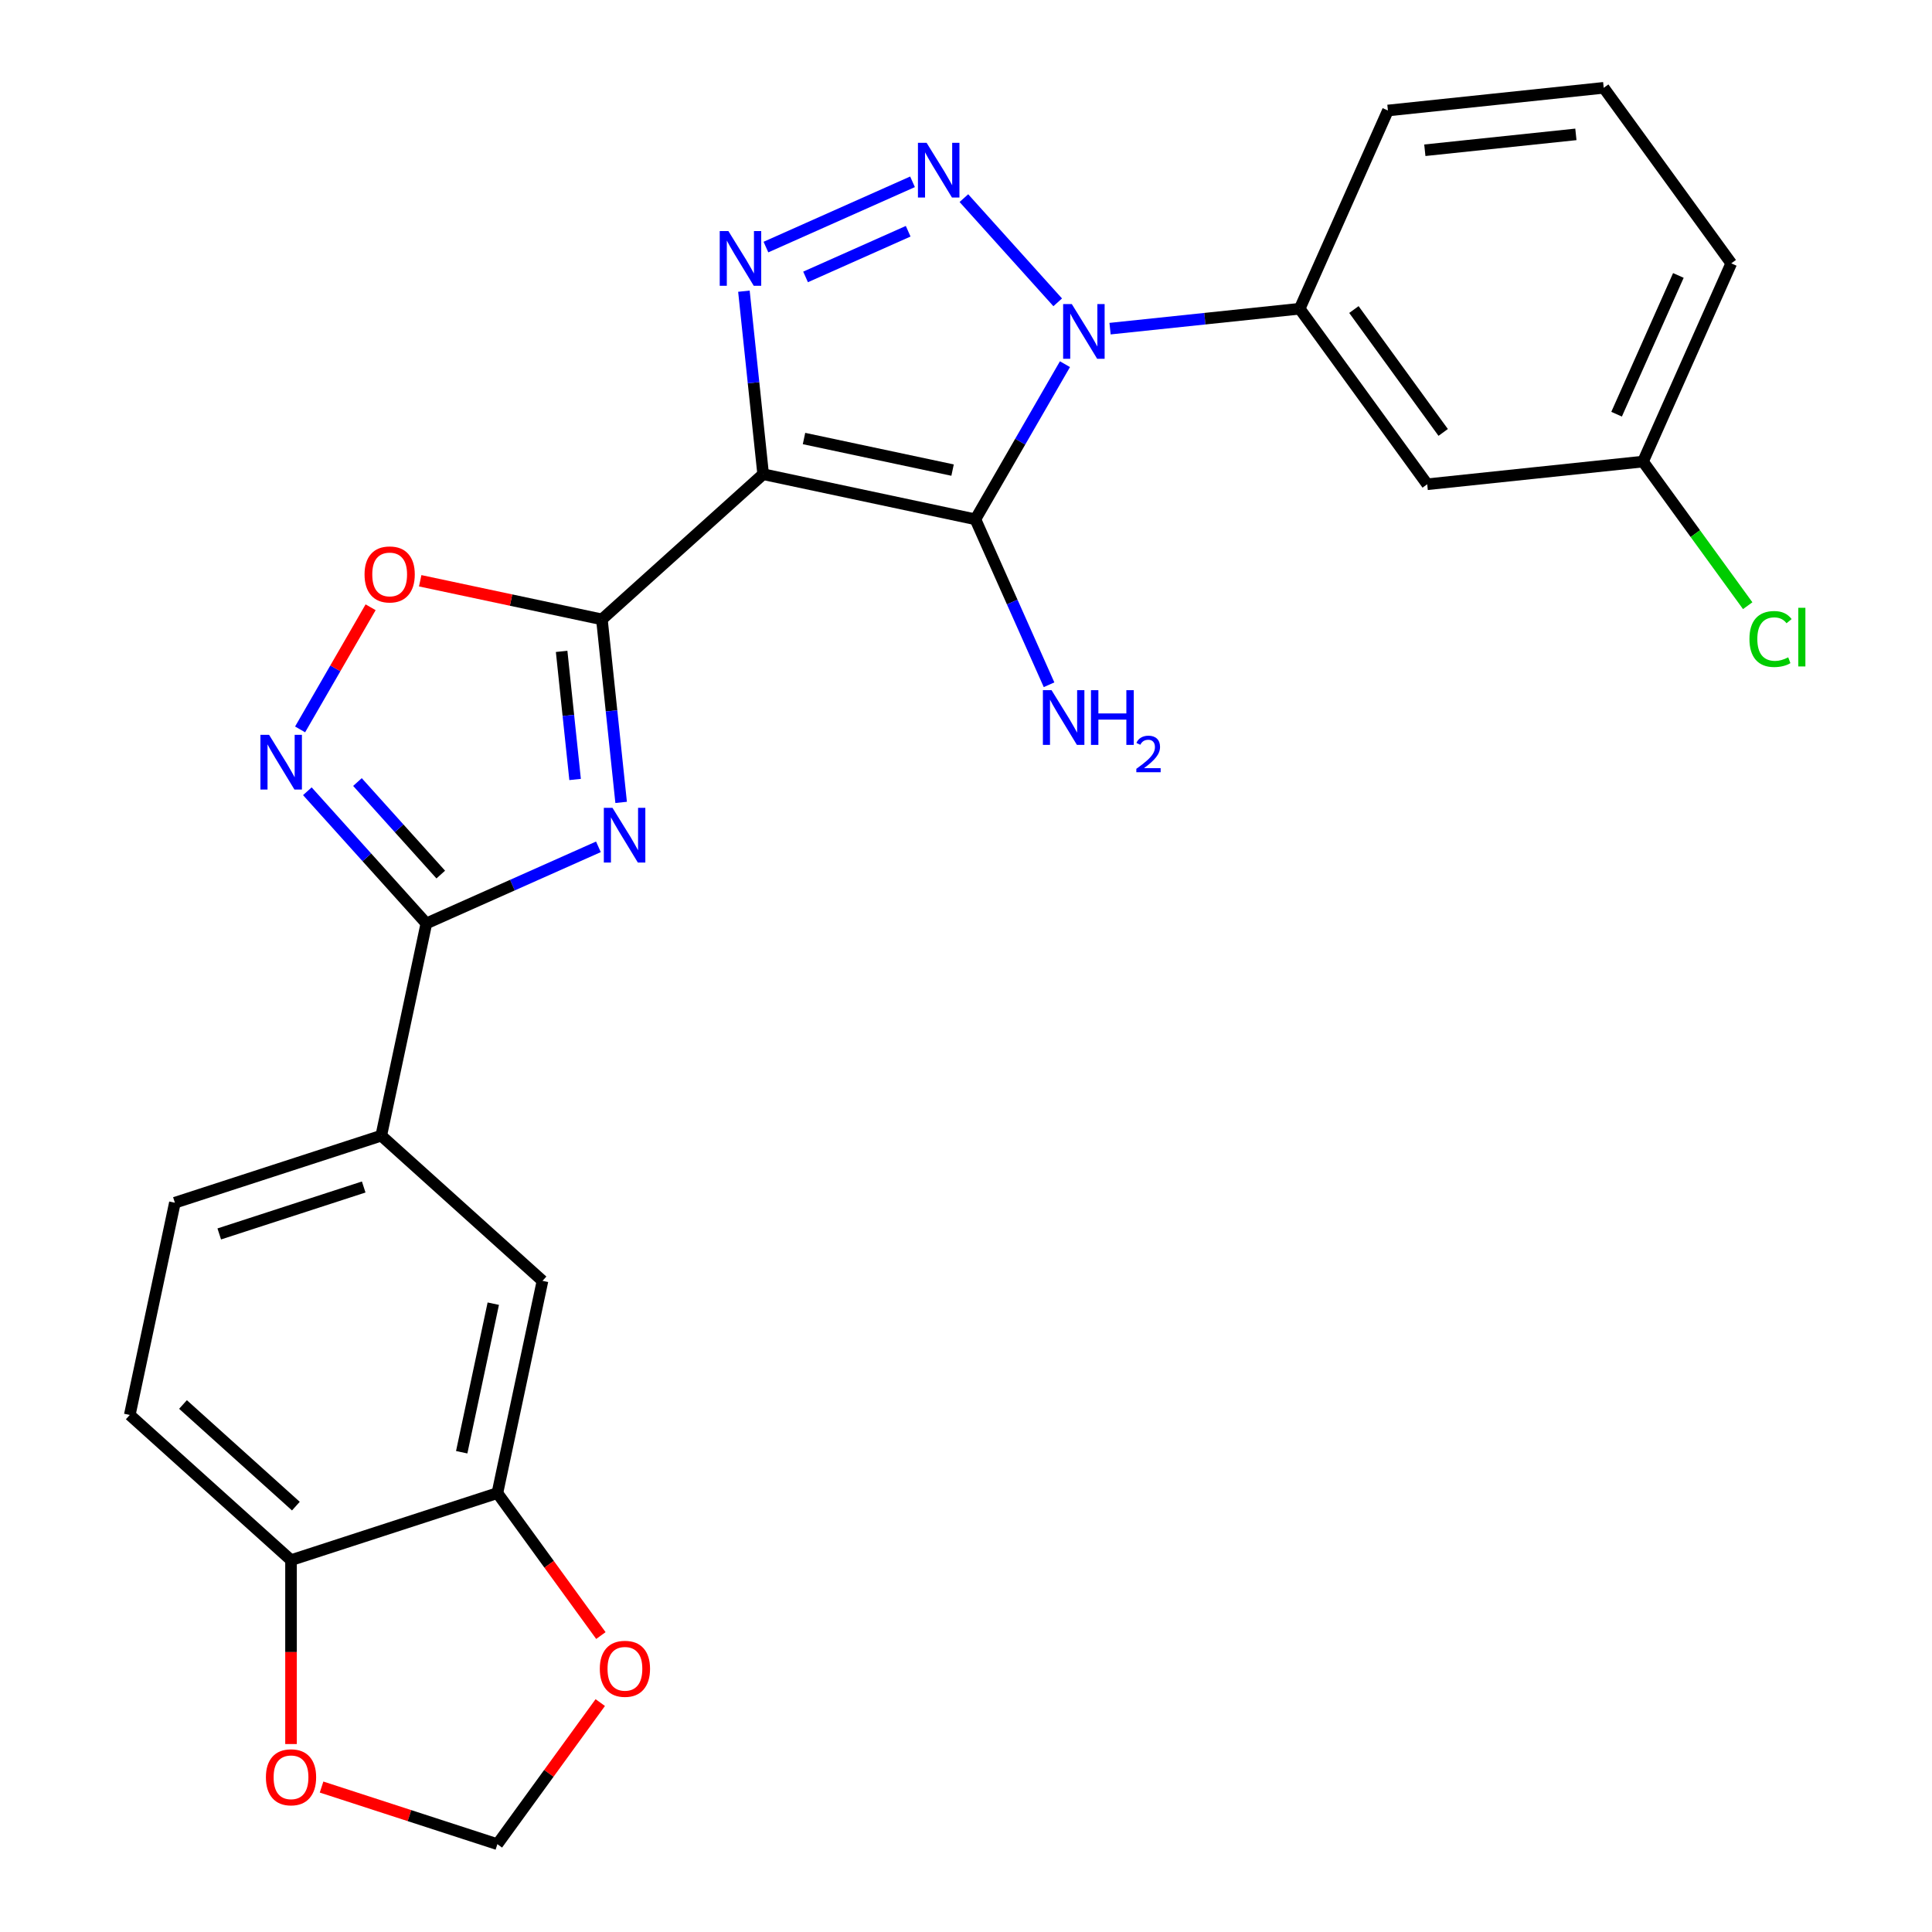<?xml version='1.0' encoding='iso-8859-1'?>
<svg version='1.1' baseProfile='full'
              xmlns='http://www.w3.org/2000/svg'
                      xmlns:rdkit='http://www.rdkit.org/xml'
                      xmlns:xlink='http://www.w3.org/1999/xlink'
                  xml:space='preserve'
width='1000px' height='1000px' viewBox='0 0 1000 1000'>
<!-- END OF HEADER -->
<rect style='opacity:1.0;fill:#FFFFFF;stroke:none' width='1000' height='1000' x='0' y='0'> </rect>
<path class='bond-1' d='M 395.006,245.445 L 504.86,268.795' style='fill:none;fill-rule:evenodd;stroke:#000000;stroke-width:6px;stroke-linecap:butt;stroke-linejoin:miter;stroke-opacity:1' />
<path class='bond-1' d='M 416.154,226.976 L 493.052,243.321' style='fill:none;fill-rule:evenodd;stroke:#000000;stroke-width:6px;stroke-linecap:butt;stroke-linejoin:miter;stroke-opacity:1' />
<path class='bond-3' d='M 395.006,245.445 L 311.544,320.594' style='fill:none;fill-rule:evenodd;stroke:#000000;stroke-width:6px;stroke-linecap:butt;stroke-linejoin:miter;stroke-opacity:1' />
<path class='bond-4' d='M 395.006,245.445 L 390.027,198.082' style='fill:none;fill-rule:evenodd;stroke:#000000;stroke-width:6px;stroke-linecap:butt;stroke-linejoin:miter;stroke-opacity:1' />
<path class='bond-4' d='M 390.027,198.082 L 385.049,150.719' style='fill:none;fill-rule:evenodd;stroke:#0000FF;stroke-width:6px;stroke-linecap:butt;stroke-linejoin:miter;stroke-opacity:1' />
<path class='bond-0' d='M 551.218,188.5 L 528.039,228.648' style='fill:none;fill-rule:evenodd;stroke:#0000FF;stroke-width:6px;stroke-linecap:butt;stroke-linejoin:miter;stroke-opacity:1' />
<path class='bond-0' d='M 528.039,228.648 L 504.86,268.795' style='fill:none;fill-rule:evenodd;stroke:#000000;stroke-width:6px;stroke-linecap:butt;stroke-linejoin:miter;stroke-opacity:1' />
<path class='bond-9' d='M 574.562,170.109 L 623.635,164.951' style='fill:none;fill-rule:evenodd;stroke:#0000FF;stroke-width:6px;stroke-linecap:butt;stroke-linejoin:miter;stroke-opacity:1' />
<path class='bond-9' d='M 623.635,164.951 L 672.708,159.793' style='fill:none;fill-rule:evenodd;stroke:#000000;stroke-width:6px;stroke-linecap:butt;stroke-linejoin:miter;stroke-opacity:1' />
<path class='bond-26' d='M 547.467,156.486 L 498.907,102.555' style='fill:none;fill-rule:evenodd;stroke:#0000FF;stroke-width:6px;stroke-linecap:butt;stroke-linejoin:miter;stroke-opacity:1' />
<path class='bond-16' d='M 504.86,268.795 L 523.923,311.611' style='fill:none;fill-rule:evenodd;stroke:#000000;stroke-width:6px;stroke-linecap:butt;stroke-linejoin:miter;stroke-opacity:1' />
<path class='bond-16' d='M 523.923,311.611 L 542.986,354.426' style='fill:none;fill-rule:evenodd;stroke:#0000FF;stroke-width:6px;stroke-linecap:butt;stroke-linejoin:miter;stroke-opacity:1' />
<path class='bond-2' d='M 472.318,94.103 L 396.443,127.884' style='fill:none;fill-rule:evenodd;stroke:#0000FF;stroke-width:6px;stroke-linecap:butt;stroke-linejoin:miter;stroke-opacity:1' />
<path class='bond-2' d='M 470.072,119.69 L 416.96,143.337' style='fill:none;fill-rule:evenodd;stroke:#0000FF;stroke-width:6px;stroke-linecap:butt;stroke-linejoin:miter;stroke-opacity:1' />
<path class='bond-5' d='M 311.544,320.594 L 316.522,367.957' style='fill:none;fill-rule:evenodd;stroke:#000000;stroke-width:6px;stroke-linecap:butt;stroke-linejoin:miter;stroke-opacity:1' />
<path class='bond-5' d='M 316.522,367.957 L 321.5,415.32' style='fill:none;fill-rule:evenodd;stroke:#0000FF;stroke-width:6px;stroke-linecap:butt;stroke-linejoin:miter;stroke-opacity:1' />
<path class='bond-5' d='M 290.699,337.151 L 294.183,370.305' style='fill:none;fill-rule:evenodd;stroke:#000000;stroke-width:6px;stroke-linecap:butt;stroke-linejoin:miter;stroke-opacity:1' />
<path class='bond-5' d='M 294.183,370.305 L 297.668,403.459' style='fill:none;fill-rule:evenodd;stroke:#0000FF;stroke-width:6px;stroke-linecap:butt;stroke-linejoin:miter;stroke-opacity:1' />
<path class='bond-8' d='M 311.544,320.594 L 264.52,310.599' style='fill:none;fill-rule:evenodd;stroke:#000000;stroke-width:6px;stroke-linecap:butt;stroke-linejoin:miter;stroke-opacity:1' />
<path class='bond-8' d='M 264.52,310.599 L 217.497,300.604' style='fill:none;fill-rule:evenodd;stroke:#FF0000;stroke-width:6px;stroke-linecap:butt;stroke-linejoin:miter;stroke-opacity:1' />
<path class='bond-6' d='M 309.736,438.319 L 265.21,458.143' style='fill:none;fill-rule:evenodd;stroke:#0000FF;stroke-width:6px;stroke-linecap:butt;stroke-linejoin:miter;stroke-opacity:1' />
<path class='bond-6' d='M 265.21,458.143 L 220.684,477.968' style='fill:none;fill-rule:evenodd;stroke:#000000;stroke-width:6px;stroke-linecap:butt;stroke-linejoin:miter;stroke-opacity:1' />
<path class='bond-10' d='M 220.684,477.968 L 197.334,587.822' style='fill:none;fill-rule:evenodd;stroke:#000000;stroke-width:6px;stroke-linecap:butt;stroke-linejoin:miter;stroke-opacity:1' />
<path class='bond-27' d='M 220.684,477.968 L 189.883,443.76' style='fill:none;fill-rule:evenodd;stroke:#000000;stroke-width:6px;stroke-linecap:butt;stroke-linejoin:miter;stroke-opacity:1' />
<path class='bond-27' d='M 189.883,443.76 L 159.083,409.552' style='fill:none;fill-rule:evenodd;stroke:#0000FF;stroke-width:6px;stroke-linecap:butt;stroke-linejoin:miter;stroke-opacity:1' />
<path class='bond-27' d='M 228.136,452.675 L 206.576,428.73' style='fill:none;fill-rule:evenodd;stroke:#000000;stroke-width:6px;stroke-linecap:butt;stroke-linejoin:miter;stroke-opacity:1' />
<path class='bond-27' d='M 206.576,428.73 L 185.015,404.785' style='fill:none;fill-rule:evenodd;stroke:#0000FF;stroke-width:6px;stroke-linecap:butt;stroke-linejoin:miter;stroke-opacity:1' />
<path class='bond-7' d='M 155.331,377.538 L 173.58,345.93' style='fill:none;fill-rule:evenodd;stroke:#0000FF;stroke-width:6px;stroke-linecap:butt;stroke-linejoin:miter;stroke-opacity:1' />
<path class='bond-7' d='M 173.58,345.93 L 191.829,314.321' style='fill:none;fill-rule:evenodd;stroke:#FF0000;stroke-width:6px;stroke-linecap:butt;stroke-linejoin:miter;stroke-opacity:1' />
<path class='bond-13' d='M 672.708,159.793 L 738.722,250.653' style='fill:none;fill-rule:evenodd;stroke:#000000;stroke-width:6px;stroke-linecap:butt;stroke-linejoin:miter;stroke-opacity:1' />
<path class='bond-13' d='M 700.782,160.219 L 746.991,223.821' style='fill:none;fill-rule:evenodd;stroke:#000000;stroke-width:6px;stroke-linecap:butt;stroke-linejoin:miter;stroke-opacity:1' />
<path class='bond-23' d='M 672.708,159.793 L 718.388,57.194' style='fill:none;fill-rule:evenodd;stroke:#000000;stroke-width:6px;stroke-linecap:butt;stroke-linejoin:miter;stroke-opacity:1' />
<path class='bond-12' d='M 197.334,587.822 L 280.795,662.971' style='fill:none;fill-rule:evenodd;stroke:#000000;stroke-width:6px;stroke-linecap:butt;stroke-linejoin:miter;stroke-opacity:1' />
<path class='bond-19' d='M 197.334,587.822 L 90.522,622.527' style='fill:none;fill-rule:evenodd;stroke:#000000;stroke-width:6px;stroke-linecap:butt;stroke-linejoin:miter;stroke-opacity:1' />
<path class='bond-19' d='M 188.253,614.39 L 113.485,638.684' style='fill:none;fill-rule:evenodd;stroke:#000000;stroke-width:6px;stroke-linecap:butt;stroke-linejoin:miter;stroke-opacity:1' />
<path class='bond-11' d='M 257.445,772.826 L 280.795,662.971' style='fill:none;fill-rule:evenodd;stroke:#000000;stroke-width:6px;stroke-linecap:butt;stroke-linejoin:miter;stroke-opacity:1' />
<path class='bond-11' d='M 238.977,751.678 L 255.322,674.78' style='fill:none;fill-rule:evenodd;stroke:#000000;stroke-width:6px;stroke-linecap:butt;stroke-linejoin:miter;stroke-opacity:1' />
<path class='bond-15' d='M 257.445,772.826 L 284.23,809.692' style='fill:none;fill-rule:evenodd;stroke:#000000;stroke-width:6px;stroke-linecap:butt;stroke-linejoin:miter;stroke-opacity:1' />
<path class='bond-15' d='M 284.23,809.692 L 311.015,846.558' style='fill:none;fill-rule:evenodd;stroke:#FF0000;stroke-width:6px;stroke-linecap:butt;stroke-linejoin:miter;stroke-opacity:1' />
<path class='bond-29' d='M 257.445,772.826 L 150.633,807.531' style='fill:none;fill-rule:evenodd;stroke:#000000;stroke-width:6px;stroke-linecap:butt;stroke-linejoin:miter;stroke-opacity:1' />
<path class='bond-21' d='M 738.722,250.653 L 850.415,238.913' style='fill:none;fill-rule:evenodd;stroke:#000000;stroke-width:6px;stroke-linecap:butt;stroke-linejoin:miter;stroke-opacity:1' />
<path class='bond-14' d='M 150.633,807.531 L 67.171,732.382' style='fill:none;fill-rule:evenodd;stroke:#000000;stroke-width:6px;stroke-linecap:butt;stroke-linejoin:miter;stroke-opacity:1' />
<path class='bond-14' d='M 153.144,779.567 L 94.721,726.962' style='fill:none;fill-rule:evenodd;stroke:#000000;stroke-width:6px;stroke-linecap:butt;stroke-linejoin:miter;stroke-opacity:1' />
<path class='bond-17' d='M 150.633,807.531 L 150.633,855.122' style='fill:none;fill-rule:evenodd;stroke:#000000;stroke-width:6px;stroke-linecap:butt;stroke-linejoin:miter;stroke-opacity:1' />
<path class='bond-17' d='M 150.633,855.122 L 150.633,902.712' style='fill:none;fill-rule:evenodd;stroke:#FF0000;stroke-width:6px;stroke-linecap:butt;stroke-linejoin:miter;stroke-opacity:1' />
<path class='bond-18' d='M 310.695,881.253 L 284.07,917.899' style='fill:none;fill-rule:evenodd;stroke:#FF0000;stroke-width:6px;stroke-linecap:butt;stroke-linejoin:miter;stroke-opacity:1' />
<path class='bond-18' d='M 284.07,917.899 L 257.445,954.545' style='fill:none;fill-rule:evenodd;stroke:#000000;stroke-width:6px;stroke-linecap:butt;stroke-linejoin:miter;stroke-opacity:1' />
<path class='bond-30' d='M 166.441,924.976 L 211.943,939.761' style='fill:none;fill-rule:evenodd;stroke:#FF0000;stroke-width:6px;stroke-linecap:butt;stroke-linejoin:miter;stroke-opacity:1' />
<path class='bond-30' d='M 211.943,939.761 L 257.445,954.545' style='fill:none;fill-rule:evenodd;stroke:#000000;stroke-width:6px;stroke-linecap:butt;stroke-linejoin:miter;stroke-opacity:1' />
<path class='bond-20' d='M 90.522,622.527 L 67.171,732.382' style='fill:none;fill-rule:evenodd;stroke:#000000;stroke-width:6px;stroke-linecap:butt;stroke-linejoin:miter;stroke-opacity:1' />
<path class='bond-22' d='M 850.415,238.913 L 877.512,276.209' style='fill:none;fill-rule:evenodd;stroke:#000000;stroke-width:6px;stroke-linecap:butt;stroke-linejoin:miter;stroke-opacity:1' />
<path class='bond-22' d='M 877.512,276.209 L 904.609,313.505' style='fill:none;fill-rule:evenodd;stroke:#00CC00;stroke-width:6px;stroke-linecap:butt;stroke-linejoin:miter;stroke-opacity:1' />
<path class='bond-28' d='M 850.415,238.913 L 896.095,136.314' style='fill:none;fill-rule:evenodd;stroke:#000000;stroke-width:6px;stroke-linecap:butt;stroke-linejoin:miter;stroke-opacity:1' />
<path class='bond-28' d='M 836.747,214.388 L 868.723,142.568' style='fill:none;fill-rule:evenodd;stroke:#000000;stroke-width:6px;stroke-linecap:butt;stroke-linejoin:miter;stroke-opacity:1' />
<path class='bond-24' d='M 718.388,57.194 L 830.082,45.455' style='fill:none;fill-rule:evenodd;stroke:#000000;stroke-width:6px;stroke-linecap:butt;stroke-linejoin:miter;stroke-opacity:1' />
<path class='bond-24' d='M 737.49,77.772 L 815.676,69.554' style='fill:none;fill-rule:evenodd;stroke:#000000;stroke-width:6px;stroke-linecap:butt;stroke-linejoin:miter;stroke-opacity:1' />
<path class='bond-25' d='M 830.082,45.455 L 896.095,136.314' style='fill:none;fill-rule:evenodd;stroke:#000000;stroke-width:6px;stroke-linecap:butt;stroke-linejoin:miter;stroke-opacity:1' />
<path  class='atom-1' d='M 554.755 157.373
L 564.035 172.373
Q 564.955 173.853, 566.435 176.533
Q 567.915 179.213, 567.995 179.373
L 567.995 157.373
L 571.755 157.373
L 571.755 185.693
L 567.875 185.693
L 557.915 169.293
Q 556.755 167.373, 555.515 165.173
Q 554.315 162.973, 553.955 162.293
L 553.955 185.693
L 550.275 185.693
L 550.275 157.373
L 554.755 157.373
' fill='#0000FF'/>
<path  class='atom-3' d='M 479.605 73.911
L 488.885 88.911
Q 489.805 90.391, 491.285 93.071
Q 492.765 95.751, 492.845 95.911
L 492.845 73.911
L 496.605 73.911
L 496.605 102.231
L 492.725 102.231
L 482.765 85.831
Q 481.605 83.911, 480.365 81.711
Q 479.165 79.511, 478.805 78.831
L 478.805 102.231
L 475.125 102.231
L 475.125 73.911
L 479.605 73.911
' fill='#0000FF'/>
<path  class='atom-5' d='M 377.006 119.591
L 386.286 134.591
Q 387.206 136.071, 388.686 138.751
Q 390.166 141.431, 390.246 141.591
L 390.246 119.591
L 394.006 119.591
L 394.006 147.911
L 390.126 147.911
L 380.166 131.511
Q 379.006 129.591, 377.766 127.391
Q 376.566 125.191, 376.206 124.511
L 376.206 147.911
L 372.526 147.911
L 372.526 119.591
L 377.006 119.591
' fill='#0000FF'/>
<path  class='atom-6' d='M 317.023 418.127
L 326.303 433.127
Q 327.223 434.607, 328.703 437.287
Q 330.183 439.967, 330.263 440.127
L 330.263 418.127
L 334.023 418.127
L 334.023 446.447
L 330.143 446.447
L 320.183 430.047
Q 319.023 428.127, 317.783 425.927
Q 316.583 423.727, 316.223 423.047
L 316.223 446.447
L 312.543 446.447
L 312.543 418.127
L 317.023 418.127
' fill='#0000FF'/>
<path  class='atom-8' d='M 139.275 380.346
L 148.555 395.346
Q 149.475 396.826, 150.955 399.506
Q 152.435 402.186, 152.515 402.346
L 152.515 380.346
L 156.275 380.346
L 156.275 408.666
L 152.395 408.666
L 142.435 392.266
Q 141.275 390.346, 140.035 388.146
Q 138.835 385.946, 138.475 385.266
L 138.475 408.666
L 134.795 408.666
L 134.795 380.346
L 139.275 380.346
' fill='#0000FF'/>
<path  class='atom-9' d='M 188.689 297.324
Q 188.689 290.524, 192.049 286.724
Q 195.409 282.924, 201.689 282.924
Q 207.969 282.924, 211.329 286.724
Q 214.689 290.524, 214.689 297.324
Q 214.689 304.204, 211.289 308.124
Q 207.889 312.004, 201.689 312.004
Q 195.449 312.004, 192.049 308.124
Q 188.689 304.244, 188.689 297.324
M 201.689 308.804
Q 206.009 308.804, 208.329 305.924
Q 210.689 303.004, 210.689 297.324
Q 210.689 291.764, 208.329 288.964
Q 206.009 286.124, 201.689 286.124
Q 197.369 286.124, 195.009 288.924
Q 192.689 291.724, 192.689 297.324
Q 192.689 303.044, 195.009 305.924
Q 197.369 308.804, 201.689 308.804
' fill='#FF0000'/>
<path  class='atom-16' d='M 310.459 863.766
Q 310.459 856.966, 313.819 853.166
Q 317.179 849.366, 323.459 849.366
Q 329.739 849.366, 333.099 853.166
Q 336.459 856.966, 336.459 863.766
Q 336.459 870.646, 333.059 874.566
Q 329.659 878.446, 323.459 878.446
Q 317.219 878.446, 313.819 874.566
Q 310.459 870.686, 310.459 863.766
M 323.459 875.246
Q 327.779 875.246, 330.099 872.366
Q 332.459 869.446, 332.459 863.766
Q 332.459 858.206, 330.099 855.406
Q 327.779 852.566, 323.459 852.566
Q 319.139 852.566, 316.779 855.366
Q 314.459 858.166, 314.459 863.766
Q 314.459 869.486, 316.779 872.366
Q 319.139 875.246, 323.459 875.246
' fill='#FF0000'/>
<path  class='atom-17' d='M 544.28 357.234
L 553.56 372.234
Q 554.48 373.714, 555.96 376.394
Q 557.44 379.074, 557.52 379.234
L 557.52 357.234
L 561.28 357.234
L 561.28 385.554
L 557.4 385.554
L 547.44 369.154
Q 546.28 367.234, 545.04 365.034
Q 543.84 362.834, 543.48 362.154
L 543.48 385.554
L 539.8 385.554
L 539.8 357.234
L 544.28 357.234
' fill='#0000FF'/>
<path  class='atom-17' d='M 564.68 357.234
L 568.52 357.234
L 568.52 369.274
L 583 369.274
L 583 357.234
L 586.84 357.234
L 586.84 385.554
L 583 385.554
L 583 372.474
L 568.52 372.474
L 568.52 385.554
L 564.68 385.554
L 564.68 357.234
' fill='#0000FF'/>
<path  class='atom-17' d='M 588.213 384.561
Q 588.899 382.792, 590.536 381.815
Q 592.173 380.812, 594.443 380.812
Q 597.268 380.812, 598.852 382.343
Q 600.436 383.874, 600.436 386.593
Q 600.436 389.365, 598.377 391.953
Q 596.344 394.54, 592.12 397.602
L 600.753 397.602
L 600.753 399.714
L 588.16 399.714
L 588.16 397.945
Q 591.645 395.464, 593.704 393.616
Q 595.79 391.768, 596.793 390.105
Q 597.796 388.441, 597.796 386.725
Q 597.796 384.93, 596.899 383.927
Q 596.001 382.924, 594.443 382.924
Q 592.939 382.924, 591.935 383.531
Q 590.932 384.138, 590.219 385.485
L 588.213 384.561
' fill='#0000FF'/>
<path  class='atom-18' d='M 137.633 919.92
Q 137.633 913.12, 140.993 909.32
Q 144.353 905.52, 150.633 905.52
Q 156.913 905.52, 160.273 909.32
Q 163.633 913.12, 163.633 919.92
Q 163.633 926.8, 160.233 930.72
Q 156.833 934.6, 150.633 934.6
Q 144.393 934.6, 140.993 930.72
Q 137.633 926.84, 137.633 919.92
M 150.633 931.4
Q 154.953 931.4, 157.273 928.52
Q 159.633 925.6, 159.633 919.92
Q 159.633 914.36, 157.273 911.56
Q 154.953 908.72, 150.633 908.72
Q 146.313 908.72, 143.953 911.52
Q 141.633 914.32, 141.633 919.92
Q 141.633 925.64, 143.953 928.52
Q 146.313 931.4, 150.633 931.4
' fill='#FF0000'/>
<path  class='atom-23' d='M 905.509 330.753
Q 905.509 323.713, 908.789 320.033
Q 912.109 316.313, 918.389 316.313
Q 924.229 316.313, 927.349 320.433
L 924.709 322.593
Q 922.429 319.593, 918.389 319.593
Q 914.109 319.593, 911.829 322.473
Q 909.589 325.313, 909.589 330.753
Q 909.589 336.353, 911.909 339.233
Q 914.269 342.113, 918.829 342.113
Q 921.949 342.113, 925.589 340.233
L 926.709 343.233
Q 925.229 344.193, 922.989 344.753
Q 920.749 345.313, 918.269 345.313
Q 912.109 345.313, 908.789 341.553
Q 905.509 337.793, 905.509 330.753
' fill='#00CC00'/>
<path  class='atom-23' d='M 930.789 314.593
L 934.469 314.593
L 934.469 344.953
L 930.789 344.953
L 930.789 314.593
' fill='#00CC00'/>
</svg>
